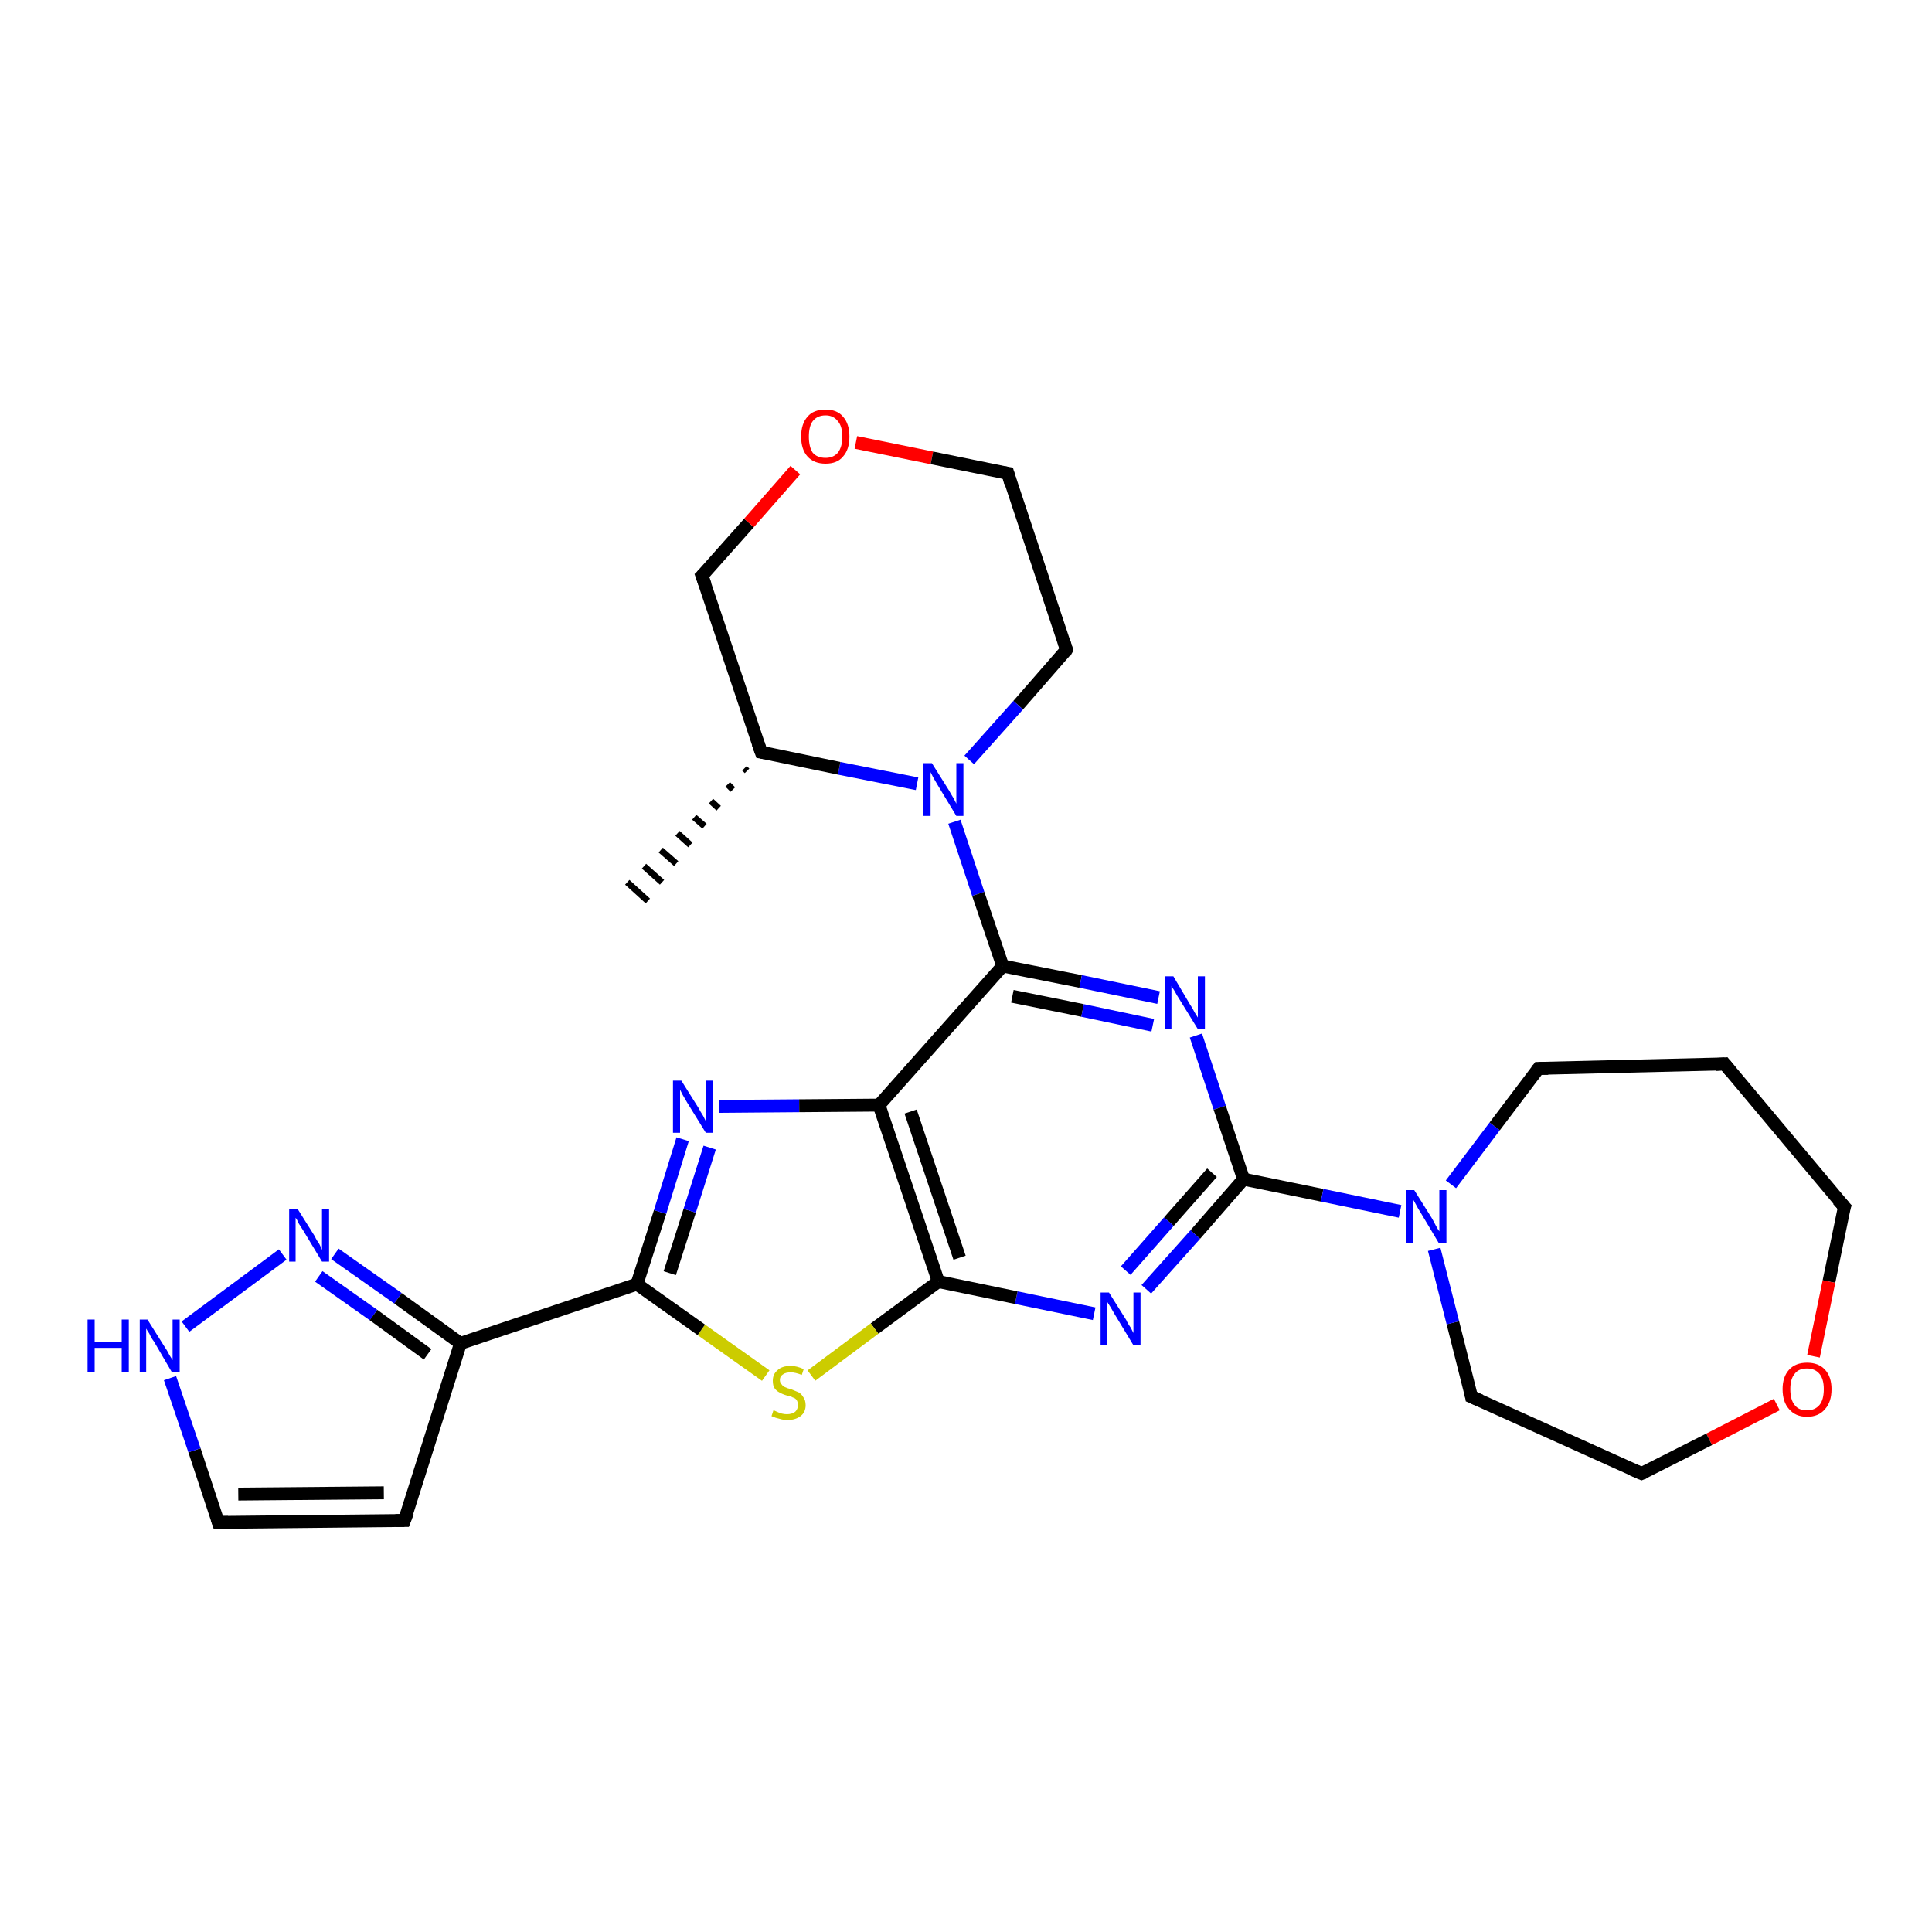 <?xml version='1.0' encoding='iso-8859-1'?>
<svg version='1.1' baseProfile='full'
              xmlns='http://www.w3.org/2000/svg'
                      xmlns:rdkit='http://www.rdkit.org/xml'
                      xmlns:xlink='http://www.w3.org/1999/xlink'
                  xml:space='preserve'
width='300px' height='300px' viewBox='0 0 300 300'>
<!-- END OF HEADER -->
<rect style='opacity:1.0;fill:#FFFFFF;stroke:none' width='300.0' height='300.0' x='0.0' y='0.0'> </rect>
<path class='bond-0 atom-1 atom-0' d='M 116.0,119.7 L 115.6,119.3' style='fill:none;fill-rule:evenodd;stroke:#000000;stroke-width:1.0px;stroke-linecap:butt;stroke-linejoin:miter;stroke-opacity:1' />
<path class='bond-0 atom-1 atom-0' d='M 113.8,122.6 L 113.0,121.8' style='fill:none;fill-rule:evenodd;stroke:#000000;stroke-width:1.0px;stroke-linecap:butt;stroke-linejoin:miter;stroke-opacity:1' />
<path class='bond-0 atom-1 atom-0' d='M 111.6,125.5 L 110.4,124.4' style='fill:none;fill-rule:evenodd;stroke:#000000;stroke-width:1.0px;stroke-linecap:butt;stroke-linejoin:miter;stroke-opacity:1' />
<path class='bond-0 atom-1 atom-0' d='M 109.4,128.3 L 107.8,126.9' style='fill:none;fill-rule:evenodd;stroke:#000000;stroke-width:1.0px;stroke-linecap:butt;stroke-linejoin:miter;stroke-opacity:1' />
<path class='bond-0 atom-1 atom-0' d='M 107.2,131.2 L 105.2,129.4' style='fill:none;fill-rule:evenodd;stroke:#000000;stroke-width:1.0px;stroke-linecap:butt;stroke-linejoin:miter;stroke-opacity:1' />
<path class='bond-0 atom-1 atom-0' d='M 105.0,134.1 L 102.6,132.0' style='fill:none;fill-rule:evenodd;stroke:#000000;stroke-width:1.0px;stroke-linecap:butt;stroke-linejoin:miter;stroke-opacity:1' />
<path class='bond-0 atom-1 atom-0' d='M 102.8,137.0 L 100.0,134.5' style='fill:none;fill-rule:evenodd;stroke:#000000;stroke-width:1.0px;stroke-linecap:butt;stroke-linejoin:miter;stroke-opacity:1' />
<path class='bond-0 atom-1 atom-0' d='M 100.6,139.9 L 97.4,137.0' style='fill:none;fill-rule:evenodd;stroke:#000000;stroke-width:1.0px;stroke-linecap:butt;stroke-linejoin:miter;stroke-opacity:1' />
<path class='bond-1 atom-1 atom-2' d='M 118.2,116.8 L 109.0,89.4' style='fill:none;fill-rule:evenodd;stroke:#000000;stroke-width:2.0px;stroke-linecap:butt;stroke-linejoin:miter;stroke-opacity:1' />
<path class='bond-2 atom-2 atom-3' d='M 109.0,89.4 L 116.3,81.2' style='fill:none;fill-rule:evenodd;stroke:#000000;stroke-width:2.0px;stroke-linecap:butt;stroke-linejoin:miter;stroke-opacity:1' />
<path class='bond-2 atom-2 atom-3' d='M 116.3,81.2 L 123.5,73.0' style='fill:none;fill-rule:evenodd;stroke:#FF0000;stroke-width:2.0px;stroke-linecap:butt;stroke-linejoin:miter;stroke-opacity:1' />
<path class='bond-3 atom-3 atom-4' d='M 132.9,68.7 L 144.7,71.1' style='fill:none;fill-rule:evenodd;stroke:#FF0000;stroke-width:2.0px;stroke-linecap:butt;stroke-linejoin:miter;stroke-opacity:1' />
<path class='bond-3 atom-3 atom-4' d='M 144.7,71.1 L 156.5,73.5' style='fill:none;fill-rule:evenodd;stroke:#000000;stroke-width:2.0px;stroke-linecap:butt;stroke-linejoin:miter;stroke-opacity:1' />
<path class='bond-4 atom-4 atom-5' d='M 156.5,73.5 L 165.6,100.9' style='fill:none;fill-rule:evenodd;stroke:#000000;stroke-width:2.0px;stroke-linecap:butt;stroke-linejoin:miter;stroke-opacity:1' />
<path class='bond-5 atom-5 atom-6' d='M 165.6,100.9 L 158.1,109.5' style='fill:none;fill-rule:evenodd;stroke:#000000;stroke-width:2.0px;stroke-linecap:butt;stroke-linejoin:miter;stroke-opacity:1' />
<path class='bond-5 atom-5 atom-6' d='M 158.1,109.5 L 150.5,118.0' style='fill:none;fill-rule:evenodd;stroke:#0000FF;stroke-width:2.0px;stroke-linecap:butt;stroke-linejoin:miter;stroke-opacity:1' />
<path class='bond-6 atom-6 atom-7' d='M 148.2,127.6 L 151.9,138.8' style='fill:none;fill-rule:evenodd;stroke:#0000FF;stroke-width:2.0px;stroke-linecap:butt;stroke-linejoin:miter;stroke-opacity:1' />
<path class='bond-6 atom-6 atom-7' d='M 151.9,138.8 L 155.7,150.0' style='fill:none;fill-rule:evenodd;stroke:#000000;stroke-width:2.0px;stroke-linecap:butt;stroke-linejoin:miter;stroke-opacity:1' />
<path class='bond-7 atom-7 atom-8' d='M 155.7,150.0 L 167.8,152.4' style='fill:none;fill-rule:evenodd;stroke:#000000;stroke-width:2.0px;stroke-linecap:butt;stroke-linejoin:miter;stroke-opacity:1' />
<path class='bond-7 atom-7 atom-8' d='M 167.8,152.4 L 179.9,154.9' style='fill:none;fill-rule:evenodd;stroke:#0000FF;stroke-width:2.0px;stroke-linecap:butt;stroke-linejoin:miter;stroke-opacity:1' />
<path class='bond-7 atom-7 atom-8' d='M 157.2,154.7 L 168.1,156.9' style='fill:none;fill-rule:evenodd;stroke:#000000;stroke-width:2.0px;stroke-linecap:butt;stroke-linejoin:miter;stroke-opacity:1' />
<path class='bond-7 atom-7 atom-8' d='M 168.1,156.9 L 179.0,159.2' style='fill:none;fill-rule:evenodd;stroke:#0000FF;stroke-width:2.0px;stroke-linecap:butt;stroke-linejoin:miter;stroke-opacity:1' />
<path class='bond-8 atom-8 atom-9' d='M 185.7,160.8 L 189.4,172.0' style='fill:none;fill-rule:evenodd;stroke:#0000FF;stroke-width:2.0px;stroke-linecap:butt;stroke-linejoin:miter;stroke-opacity:1' />
<path class='bond-8 atom-8 atom-9' d='M 189.4,172.0 L 193.1,183.1' style='fill:none;fill-rule:evenodd;stroke:#000000;stroke-width:2.0px;stroke-linecap:butt;stroke-linejoin:miter;stroke-opacity:1' />
<path class='bond-9 atom-9 atom-10' d='M 193.1,183.1 L 185.6,191.7' style='fill:none;fill-rule:evenodd;stroke:#000000;stroke-width:2.0px;stroke-linecap:butt;stroke-linejoin:miter;stroke-opacity:1' />
<path class='bond-9 atom-9 atom-10' d='M 185.6,191.7 L 178.0,200.2' style='fill:none;fill-rule:evenodd;stroke:#0000FF;stroke-width:2.0px;stroke-linecap:butt;stroke-linejoin:miter;stroke-opacity:1' />
<path class='bond-9 atom-9 atom-10' d='M 188.2,182.1 L 181.5,189.7' style='fill:none;fill-rule:evenodd;stroke:#000000;stroke-width:2.0px;stroke-linecap:butt;stroke-linejoin:miter;stroke-opacity:1' />
<path class='bond-9 atom-9 atom-10' d='M 181.5,189.7 L 174.8,197.3' style='fill:none;fill-rule:evenodd;stroke:#0000FF;stroke-width:2.0px;stroke-linecap:butt;stroke-linejoin:miter;stroke-opacity:1' />
<path class='bond-10 atom-10 atom-11' d='M 169.9,204.0 L 157.8,201.5' style='fill:none;fill-rule:evenodd;stroke:#0000FF;stroke-width:2.0px;stroke-linecap:butt;stroke-linejoin:miter;stroke-opacity:1' />
<path class='bond-10 atom-10 atom-11' d='M 157.8,201.5 L 145.7,199.0' style='fill:none;fill-rule:evenodd;stroke:#000000;stroke-width:2.0px;stroke-linecap:butt;stroke-linejoin:miter;stroke-opacity:1' />
<path class='bond-11 atom-11 atom-12' d='M 145.7,199.0 L 135.8,206.3' style='fill:none;fill-rule:evenodd;stroke:#000000;stroke-width:2.0px;stroke-linecap:butt;stroke-linejoin:miter;stroke-opacity:1' />
<path class='bond-11 atom-11 atom-12' d='M 135.8,206.3 L 126.0,213.6' style='fill:none;fill-rule:evenodd;stroke:#CCCC00;stroke-width:2.0px;stroke-linecap:butt;stroke-linejoin:miter;stroke-opacity:1' />
<path class='bond-12 atom-12 atom-13' d='M 118.9,213.6 L 108.9,206.5' style='fill:none;fill-rule:evenodd;stroke:#CCCC00;stroke-width:2.0px;stroke-linecap:butt;stroke-linejoin:miter;stroke-opacity:1' />
<path class='bond-12 atom-12 atom-13' d='M 108.9,206.5 L 98.9,199.4' style='fill:none;fill-rule:evenodd;stroke:#000000;stroke-width:2.0px;stroke-linecap:butt;stroke-linejoin:miter;stroke-opacity:1' />
<path class='bond-13 atom-13 atom-14' d='M 98.9,199.4 L 102.5,188.2' style='fill:none;fill-rule:evenodd;stroke:#000000;stroke-width:2.0px;stroke-linecap:butt;stroke-linejoin:miter;stroke-opacity:1' />
<path class='bond-13 atom-13 atom-14' d='M 102.5,188.2 L 106.0,176.9' style='fill:none;fill-rule:evenodd;stroke:#0000FF;stroke-width:2.0px;stroke-linecap:butt;stroke-linejoin:miter;stroke-opacity:1' />
<path class='bond-13 atom-13 atom-14' d='M 104.0,197.7 L 107.1,188.0' style='fill:none;fill-rule:evenodd;stroke:#000000;stroke-width:2.0px;stroke-linecap:butt;stroke-linejoin:miter;stroke-opacity:1' />
<path class='bond-13 atom-13 atom-14' d='M 107.1,188.0 L 110.2,178.2' style='fill:none;fill-rule:evenodd;stroke:#0000FF;stroke-width:2.0px;stroke-linecap:butt;stroke-linejoin:miter;stroke-opacity:1' />
<path class='bond-14 atom-14 atom-15' d='M 111.7,171.8 L 124.1,171.7' style='fill:none;fill-rule:evenodd;stroke:#0000FF;stroke-width:2.0px;stroke-linecap:butt;stroke-linejoin:miter;stroke-opacity:1' />
<path class='bond-14 atom-14 atom-15' d='M 124.1,171.7 L 136.5,171.6' style='fill:none;fill-rule:evenodd;stroke:#000000;stroke-width:2.0px;stroke-linecap:butt;stroke-linejoin:miter;stroke-opacity:1' />
<path class='bond-15 atom-13 atom-16' d='M 98.9,199.4 L 71.5,208.6' style='fill:none;fill-rule:evenodd;stroke:#000000;stroke-width:2.0px;stroke-linecap:butt;stroke-linejoin:miter;stroke-opacity:1' />
<path class='bond-16 atom-16 atom-17' d='M 71.5,208.6 L 62.8,236.1' style='fill:none;fill-rule:evenodd;stroke:#000000;stroke-width:2.0px;stroke-linecap:butt;stroke-linejoin:miter;stroke-opacity:1' />
<path class='bond-17 atom-17 atom-18' d='M 62.8,236.1 L 33.9,236.4' style='fill:none;fill-rule:evenodd;stroke:#000000;stroke-width:2.0px;stroke-linecap:butt;stroke-linejoin:miter;stroke-opacity:1' />
<path class='bond-17 atom-17 atom-18' d='M 59.6,231.8 L 37.0,232.0' style='fill:none;fill-rule:evenodd;stroke:#000000;stroke-width:2.0px;stroke-linecap:butt;stroke-linejoin:miter;stroke-opacity:1' />
<path class='bond-18 atom-18 atom-19' d='M 33.9,236.4 L 30.2,225.2' style='fill:none;fill-rule:evenodd;stroke:#000000;stroke-width:2.0px;stroke-linecap:butt;stroke-linejoin:miter;stroke-opacity:1' />
<path class='bond-18 atom-18 atom-19' d='M 30.2,225.2 L 26.4,214.0' style='fill:none;fill-rule:evenodd;stroke:#0000FF;stroke-width:2.0px;stroke-linecap:butt;stroke-linejoin:miter;stroke-opacity:1' />
<path class='bond-19 atom-19 atom-20' d='M 28.8,206.0 L 43.9,194.8' style='fill:none;fill-rule:evenodd;stroke:#0000FF;stroke-width:2.0px;stroke-linecap:butt;stroke-linejoin:miter;stroke-opacity:1' />
<path class='bond-20 atom-9 atom-21' d='M 193.1,183.1 L 205.3,185.6' style='fill:none;fill-rule:evenodd;stroke:#000000;stroke-width:2.0px;stroke-linecap:butt;stroke-linejoin:miter;stroke-opacity:1' />
<path class='bond-20 atom-9 atom-21' d='M 205.3,185.6 L 217.4,188.1' style='fill:none;fill-rule:evenodd;stroke:#0000FF;stroke-width:2.0px;stroke-linecap:butt;stroke-linejoin:miter;stroke-opacity:1' />
<path class='bond-21 atom-21 atom-22' d='M 225.3,183.9 L 232.1,174.9' style='fill:none;fill-rule:evenodd;stroke:#0000FF;stroke-width:2.0px;stroke-linecap:butt;stroke-linejoin:miter;stroke-opacity:1' />
<path class='bond-21 atom-21 atom-22' d='M 232.1,174.9 L 238.9,165.9' style='fill:none;fill-rule:evenodd;stroke:#000000;stroke-width:2.0px;stroke-linecap:butt;stroke-linejoin:miter;stroke-opacity:1' />
<path class='bond-22 atom-22 atom-23' d='M 238.9,165.9 L 267.8,165.2' style='fill:none;fill-rule:evenodd;stroke:#000000;stroke-width:2.0px;stroke-linecap:butt;stroke-linejoin:miter;stroke-opacity:1' />
<path class='bond-23 atom-23 atom-24' d='M 267.8,165.2 L 286.4,187.4' style='fill:none;fill-rule:evenodd;stroke:#000000;stroke-width:2.0px;stroke-linecap:butt;stroke-linejoin:miter;stroke-opacity:1' />
<path class='bond-24 atom-24 atom-25' d='M 286.4,187.4 L 284.0,199.0' style='fill:none;fill-rule:evenodd;stroke:#000000;stroke-width:2.0px;stroke-linecap:butt;stroke-linejoin:miter;stroke-opacity:1' />
<path class='bond-24 atom-24 atom-25' d='M 284.0,199.0 L 281.6,210.6' style='fill:none;fill-rule:evenodd;stroke:#FF0000;stroke-width:2.0px;stroke-linecap:butt;stroke-linejoin:miter;stroke-opacity:1' />
<path class='bond-25 atom-25 atom-26' d='M 275.9,218.1 L 265.4,223.5' style='fill:none;fill-rule:evenodd;stroke:#FF0000;stroke-width:2.0px;stroke-linecap:butt;stroke-linejoin:miter;stroke-opacity:1' />
<path class='bond-25 atom-25 atom-26' d='M 265.4,223.5 L 254.9,228.8' style='fill:none;fill-rule:evenodd;stroke:#000000;stroke-width:2.0px;stroke-linecap:butt;stroke-linejoin:miter;stroke-opacity:1' />
<path class='bond-26 atom-26 atom-27' d='M 254.9,228.8 L 228.5,216.9' style='fill:none;fill-rule:evenodd;stroke:#000000;stroke-width:2.0px;stroke-linecap:butt;stroke-linejoin:miter;stroke-opacity:1' />
<path class='bond-27 atom-6 atom-1' d='M 142.4,121.7 L 130.3,119.3' style='fill:none;fill-rule:evenodd;stroke:#0000FF;stroke-width:2.0px;stroke-linecap:butt;stroke-linejoin:miter;stroke-opacity:1' />
<path class='bond-27 atom-6 atom-1' d='M 130.3,119.3 L 118.2,116.8' style='fill:none;fill-rule:evenodd;stroke:#000000;stroke-width:2.0px;stroke-linecap:butt;stroke-linejoin:miter;stroke-opacity:1' />
<path class='bond-28 atom-15 atom-7' d='M 136.5,171.6 L 155.7,150.0' style='fill:none;fill-rule:evenodd;stroke:#000000;stroke-width:2.0px;stroke-linecap:butt;stroke-linejoin:miter;stroke-opacity:1' />
<path class='bond-29 atom-20 atom-16' d='M 52.0,194.7 L 61.8,201.6' style='fill:none;fill-rule:evenodd;stroke:#0000FF;stroke-width:2.0px;stroke-linecap:butt;stroke-linejoin:miter;stroke-opacity:1' />
<path class='bond-29 atom-20 atom-16' d='M 61.8,201.6 L 71.5,208.6' style='fill:none;fill-rule:evenodd;stroke:#000000;stroke-width:2.0px;stroke-linecap:butt;stroke-linejoin:miter;stroke-opacity:1' />
<path class='bond-29 atom-20 atom-16' d='M 49.5,198.2 L 58.0,204.2' style='fill:none;fill-rule:evenodd;stroke:#0000FF;stroke-width:2.0px;stroke-linecap:butt;stroke-linejoin:miter;stroke-opacity:1' />
<path class='bond-29 atom-20 atom-16' d='M 58.0,204.2 L 66.4,210.3' style='fill:none;fill-rule:evenodd;stroke:#000000;stroke-width:2.0px;stroke-linecap:butt;stroke-linejoin:miter;stroke-opacity:1' />
<path class='bond-30 atom-27 atom-21' d='M 228.5,216.9 L 225.6,205.4' style='fill:none;fill-rule:evenodd;stroke:#000000;stroke-width:2.0px;stroke-linecap:butt;stroke-linejoin:miter;stroke-opacity:1' />
<path class='bond-30 atom-27 atom-21' d='M 225.6,205.4 L 222.7,194.0' style='fill:none;fill-rule:evenodd;stroke:#0000FF;stroke-width:2.0px;stroke-linecap:butt;stroke-linejoin:miter;stroke-opacity:1' />
<path class='bond-31 atom-15 atom-11' d='M 136.5,171.6 L 145.7,199.0' style='fill:none;fill-rule:evenodd;stroke:#000000;stroke-width:2.0px;stroke-linecap:butt;stroke-linejoin:miter;stroke-opacity:1' />
<path class='bond-31 atom-15 atom-11' d='M 141.4,172.6 L 149.0,195.3' style='fill:none;fill-rule:evenodd;stroke:#000000;stroke-width:2.0px;stroke-linecap:butt;stroke-linejoin:miter;stroke-opacity:1' />
<path d='M 117.7,115.4 L 118.2,116.8 L 118.8,116.9' style='fill:none;stroke:#000000;stroke-width:2.0px;stroke-linecap:butt;stroke-linejoin:miter;stroke-opacity:1;' />
<path d='M 109.5,90.8 L 109.0,89.4 L 109.4,89.0' style='fill:none;stroke:#000000;stroke-width:2.0px;stroke-linecap:butt;stroke-linejoin:miter;stroke-opacity:1;' />
<path d='M 155.9,73.4 L 156.5,73.5 L 156.9,74.9' style='fill:none;stroke:#000000;stroke-width:2.0px;stroke-linecap:butt;stroke-linejoin:miter;stroke-opacity:1;' />
<path d='M 165.2,99.6 L 165.6,100.9 L 165.3,101.4' style='fill:none;stroke:#000000;stroke-width:2.0px;stroke-linecap:butt;stroke-linejoin:miter;stroke-opacity:1;' />
<path d='M 63.3,234.8 L 62.8,236.1 L 61.4,236.1' style='fill:none;stroke:#000000;stroke-width:2.0px;stroke-linecap:butt;stroke-linejoin:miter;stroke-opacity:1;' />
<path d='M 35.4,236.4 L 33.9,236.4 L 33.7,235.8' style='fill:none;stroke:#000000;stroke-width:2.0px;stroke-linecap:butt;stroke-linejoin:miter;stroke-opacity:1;' />
<path d='M 238.6,166.3 L 238.9,165.9 L 240.4,165.9' style='fill:none;stroke:#000000;stroke-width:2.0px;stroke-linecap:butt;stroke-linejoin:miter;stroke-opacity:1;' />
<path d='M 266.4,165.3 L 267.8,165.2 L 268.7,166.3' style='fill:none;stroke:#000000;stroke-width:2.0px;stroke-linecap:butt;stroke-linejoin:miter;stroke-opacity:1;' />
<path d='M 285.4,186.3 L 286.4,187.4 L 286.2,188.0' style='fill:none;stroke:#000000;stroke-width:2.0px;stroke-linecap:butt;stroke-linejoin:miter;stroke-opacity:1;' />
<path d='M 255.4,228.6 L 254.9,228.8 L 253.5,228.2' style='fill:none;stroke:#000000;stroke-width:2.0px;stroke-linecap:butt;stroke-linejoin:miter;stroke-opacity:1;' />
<path d='M 229.9,217.5 L 228.5,216.9 L 228.4,216.3' style='fill:none;stroke:#000000;stroke-width:2.0px;stroke-linecap:butt;stroke-linejoin:miter;stroke-opacity:1;' />
<path class='atom-3' d='M 124.4 67.8
Q 124.4 65.8, 125.4 64.7
Q 126.3 63.6, 128.2 63.6
Q 130.0 63.6, 130.9 64.7
Q 131.9 65.8, 131.9 67.8
Q 131.9 69.8, 130.9 70.9
Q 130.0 72.0, 128.2 72.0
Q 126.4 72.0, 125.4 70.9
Q 124.4 69.8, 124.4 67.8
M 128.2 71.1
Q 129.4 71.1, 130.1 70.3
Q 130.8 69.4, 130.8 67.8
Q 130.8 66.2, 130.1 65.4
Q 129.4 64.5, 128.2 64.5
Q 126.9 64.5, 126.2 65.4
Q 125.6 66.2, 125.6 67.8
Q 125.6 69.4, 126.2 70.3
Q 126.9 71.1, 128.2 71.1
' fill='#FF0000'/>
<path class='atom-6' d='M 144.7 118.5
L 147.4 122.8
Q 147.6 123.2, 148.1 124.0
Q 148.5 124.8, 148.5 124.8
L 148.5 118.5
L 149.6 118.5
L 149.6 126.7
L 148.5 126.7
L 145.6 121.9
Q 145.3 121.4, 144.9 120.7
Q 144.6 120.1, 144.5 119.9
L 144.5 126.7
L 143.4 126.7
L 143.4 118.5
L 144.7 118.5
' fill='#0000FF'/>
<path class='atom-8' d='M 182.2 151.6
L 184.8 156.0
Q 185.1 156.4, 185.5 157.2
Q 186.0 158.0, 186.0 158.0
L 186.0 151.6
L 187.1 151.6
L 187.1 159.8
L 186.0 159.8
L 183.1 155.1
Q 182.7 154.5, 182.4 153.9
Q 182.0 153.3, 181.9 153.1
L 181.9 159.8
L 180.9 159.8
L 180.9 151.6
L 182.2 151.6
' fill='#0000FF'/>
<path class='atom-10' d='M 172.2 200.7
L 174.9 205.0
Q 175.1 205.5, 175.6 206.2
Q 176.0 207.0, 176.0 207.0
L 176.0 200.7
L 177.1 200.7
L 177.1 208.9
L 176.0 208.9
L 173.1 204.1
Q 172.8 203.6, 172.4 202.9
Q 172.0 202.3, 171.9 202.1
L 171.9 208.9
L 170.9 208.9
L 170.9 200.7
L 172.2 200.7
' fill='#0000FF'/>
<path class='atom-12' d='M 120.1 219.0
Q 120.2 219.0, 120.6 219.2
Q 121.0 219.4, 121.4 219.5
Q 121.8 219.6, 122.2 219.6
Q 123.0 219.6, 123.5 219.2
Q 123.9 218.8, 123.9 218.2
Q 123.9 217.7, 123.7 217.4
Q 123.5 217.1, 123.1 217.0
Q 122.8 216.8, 122.2 216.7
Q 121.5 216.5, 121.0 216.2
Q 120.6 216.0, 120.3 215.6
Q 120.0 215.2, 120.0 214.4
Q 120.0 213.4, 120.7 212.8
Q 121.4 212.1, 122.8 212.1
Q 123.7 212.1, 124.8 212.6
L 124.5 213.5
Q 123.5 213.1, 122.8 213.1
Q 122.0 213.1, 121.6 213.4
Q 121.1 213.7, 121.1 214.3
Q 121.1 214.7, 121.4 215.0
Q 121.6 215.3, 121.9 215.4
Q 122.3 215.6, 122.8 215.7
Q 123.5 216.0, 124.0 216.2
Q 124.4 216.4, 124.7 216.9
Q 125.1 217.4, 125.1 218.2
Q 125.1 219.3, 124.3 219.9
Q 123.5 220.5, 122.3 220.5
Q 121.6 220.5, 121.0 220.3
Q 120.5 220.2, 119.8 219.9
L 120.1 219.0
' fill='#CCCC00'/>
<path class='atom-14' d='M 105.8 167.8
L 108.5 172.1
Q 108.7 172.5, 109.2 173.3
Q 109.6 174.1, 109.6 174.1
L 109.6 167.8
L 110.7 167.8
L 110.7 175.9
L 109.6 175.9
L 106.7 171.2
Q 106.4 170.7, 106.0 170.0
Q 105.7 169.4, 105.6 169.2
L 105.6 175.9
L 104.5 175.9
L 104.5 167.8
L 105.8 167.8
' fill='#0000FF'/>
<path class='atom-19' d='M 13.6 204.9
L 14.7 204.9
L 14.7 208.4
L 18.9 208.4
L 18.9 204.9
L 20.0 204.9
L 20.0 213.1
L 18.9 213.1
L 18.9 209.3
L 14.7 209.3
L 14.7 213.1
L 13.6 213.1
L 13.6 204.9
' fill='#0000FF'/>
<path class='atom-19' d='M 22.9 204.9
L 25.6 209.2
Q 25.9 209.6, 26.3 210.4
Q 26.8 211.2, 26.8 211.2
L 26.8 204.9
L 27.9 204.9
L 27.9 213.1
L 26.7 213.1
L 23.9 208.3
Q 23.5 207.8, 23.2 207.1
Q 22.8 206.5, 22.7 206.3
L 22.7 213.1
L 21.7 213.1
L 21.7 204.9
L 22.9 204.9
' fill='#0000FF'/>
<path class='atom-20' d='M 46.2 187.7
L 48.9 192.0
Q 49.1 192.5, 49.6 193.2
Q 50.0 194.0, 50.0 194.1
L 50.0 187.7
L 51.1 187.7
L 51.1 195.9
L 50.0 195.9
L 47.1 191.1
Q 46.8 190.6, 46.4 190.0
Q 46.1 189.3, 45.9 189.1
L 45.9 195.9
L 44.9 195.9
L 44.9 187.7
L 46.2 187.7
' fill='#0000FF'/>
<path class='atom-21' d='M 219.6 184.8
L 222.3 189.1
Q 222.6 189.6, 223.0 190.4
Q 223.4 191.1, 223.5 191.2
L 223.5 184.8
L 224.6 184.8
L 224.6 193.0
L 223.4 193.0
L 220.6 188.3
Q 220.2 187.7, 219.9 187.1
Q 219.5 186.4, 219.4 186.2
L 219.4 193.0
L 218.3 193.0
L 218.3 184.8
L 219.6 184.8
' fill='#0000FF'/>
<path class='atom-25' d='M 276.8 215.7
Q 276.8 213.8, 277.8 212.7
Q 278.8 211.6, 280.6 211.6
Q 282.4 211.6, 283.4 212.7
Q 284.4 213.8, 284.4 215.7
Q 284.4 217.7, 283.4 218.8
Q 282.4 220.0, 280.6 220.0
Q 278.8 220.0, 277.8 218.8
Q 276.8 217.7, 276.8 215.7
M 280.6 219.0
Q 281.8 219.0, 282.5 218.2
Q 283.2 217.4, 283.2 215.7
Q 283.2 214.1, 282.5 213.3
Q 281.8 212.5, 280.6 212.5
Q 279.3 212.5, 278.7 213.3
Q 278.0 214.1, 278.0 215.7
Q 278.0 217.4, 278.7 218.2
Q 279.3 219.0, 280.6 219.0
' fill='#FF0000'/>
</svg>
